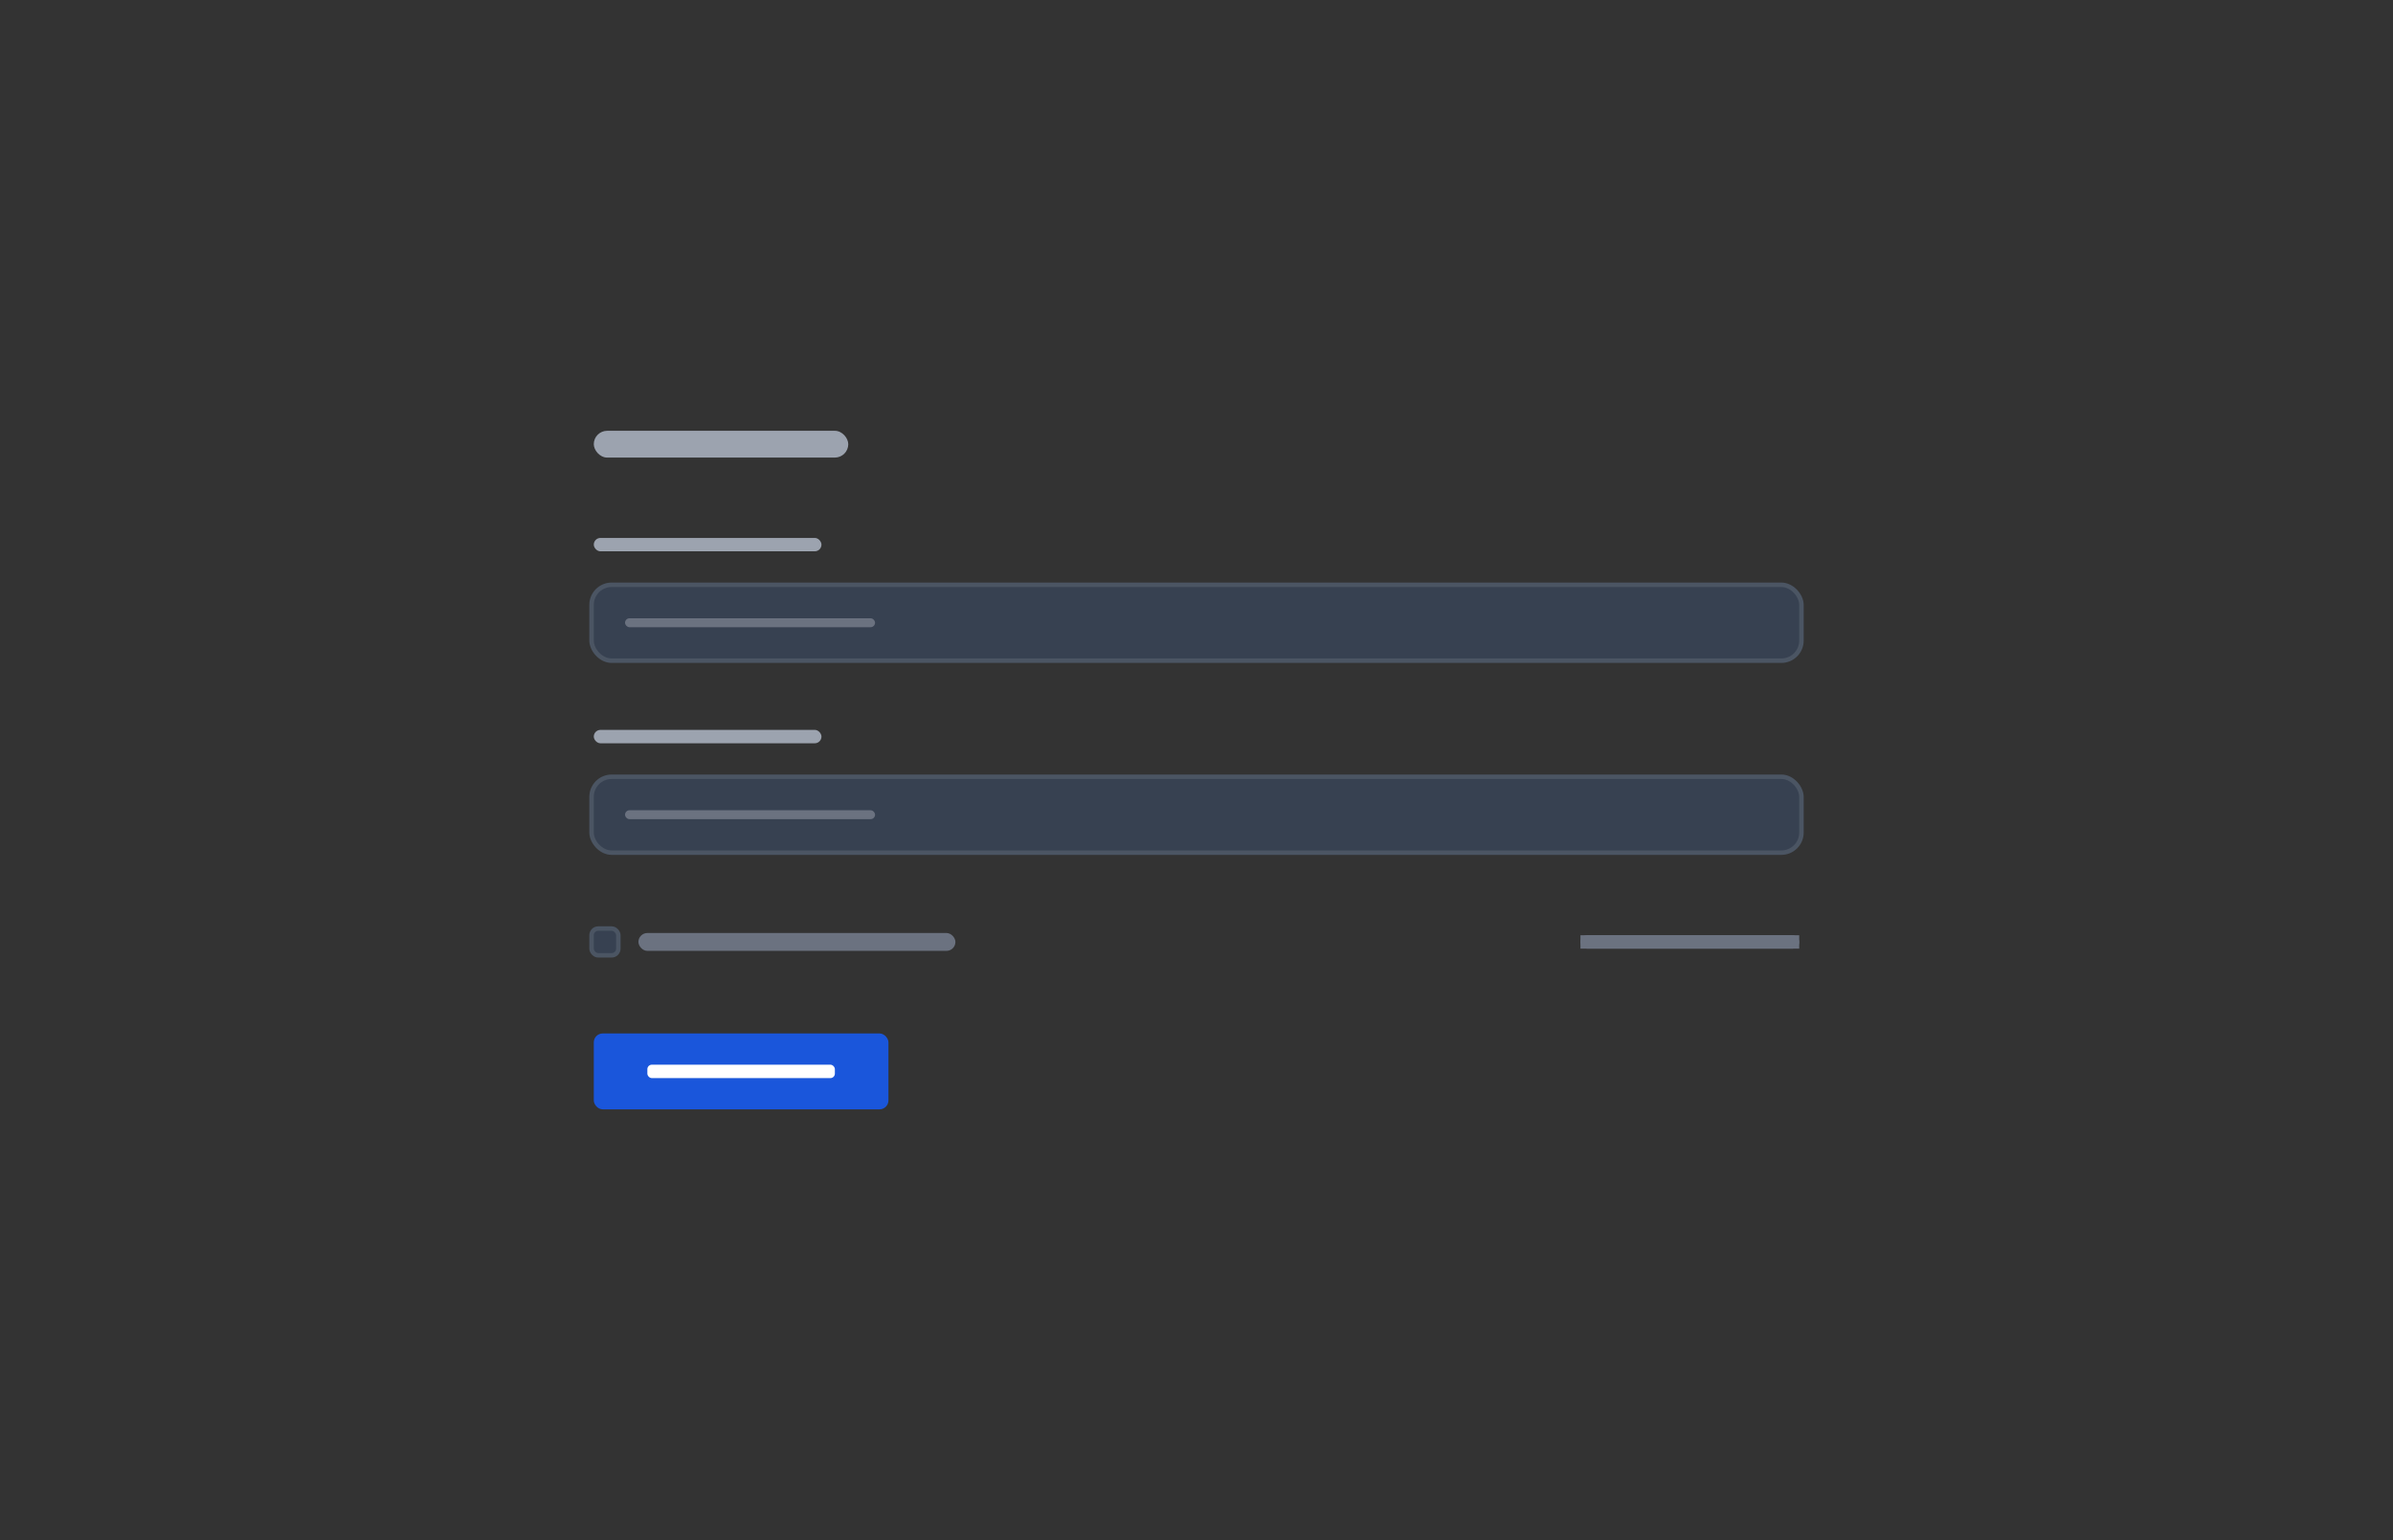 <svg width="536" height="345" viewBox="0 0 536 345" fill="none" xmlns="http://www.w3.org/2000/svg">
<rect x="0" y="0" width="536" height="345" fill="#333333" stroke="none"/>
<g clip-path="url(#clip0_2928_4150)">
<rect x="133" y="96.5" width="57" height="6" rx="3" fill="#9CA3AF"/>
<rect x="133" y="120.5" width="51" height="3" rx="1.5" fill="#9CA3AF"/>
<rect x="132.5" y="131" width="271" height="17" rx="4.5" fill="#374151"/>
<rect x="140" y="138.5" width="56" height="2" rx="1" fill="#6B7280"/>
<rect x="132.5" y="131" width="271" height="17" rx="4.5" stroke="#4B5563"/>
<rect x="133" y="163.5" width="51" height="3" rx="1.5" fill="#9CA3AF"/>
<rect x="132.5" y="174" width="271" height="17" rx="4.5" fill="#374151"/>
<rect x="140" y="181.5" width="56" height="2" rx="1" fill="#6B7280"/>
<rect x="132.5" y="174" width="271" height="17" rx="4.5" stroke="#4B5563"/>
<rect x="132.5" y="208" width="6" height="6" rx="1.5" fill="#374151"/>
<rect x="132.5" y="208" width="6" height="6" rx="1.5" stroke="#4B5563"/>
<rect x="143" y="209" width="71" height="4" rx="2" fill="#6B7280"/>
<rect width="49" height="3" transform="translate(354 209.5)" fill="#6B7280"/>
<rect x="354" y="209.5" width="49" height="3" rx="1.5" fill="#6B7280"/>
<rect x="133" y="231.5" width="66" height="17" rx="2" fill="#1A56DB"/>
<rect x="145" y="238.5" width="42" height="3" rx="1" fill="white"/>
</g>
<defs>
<clipPath id="clip0_2928_4150">
<rect width="536" height="345" fill="white"/>
</clipPath>
</defs>
</svg>
